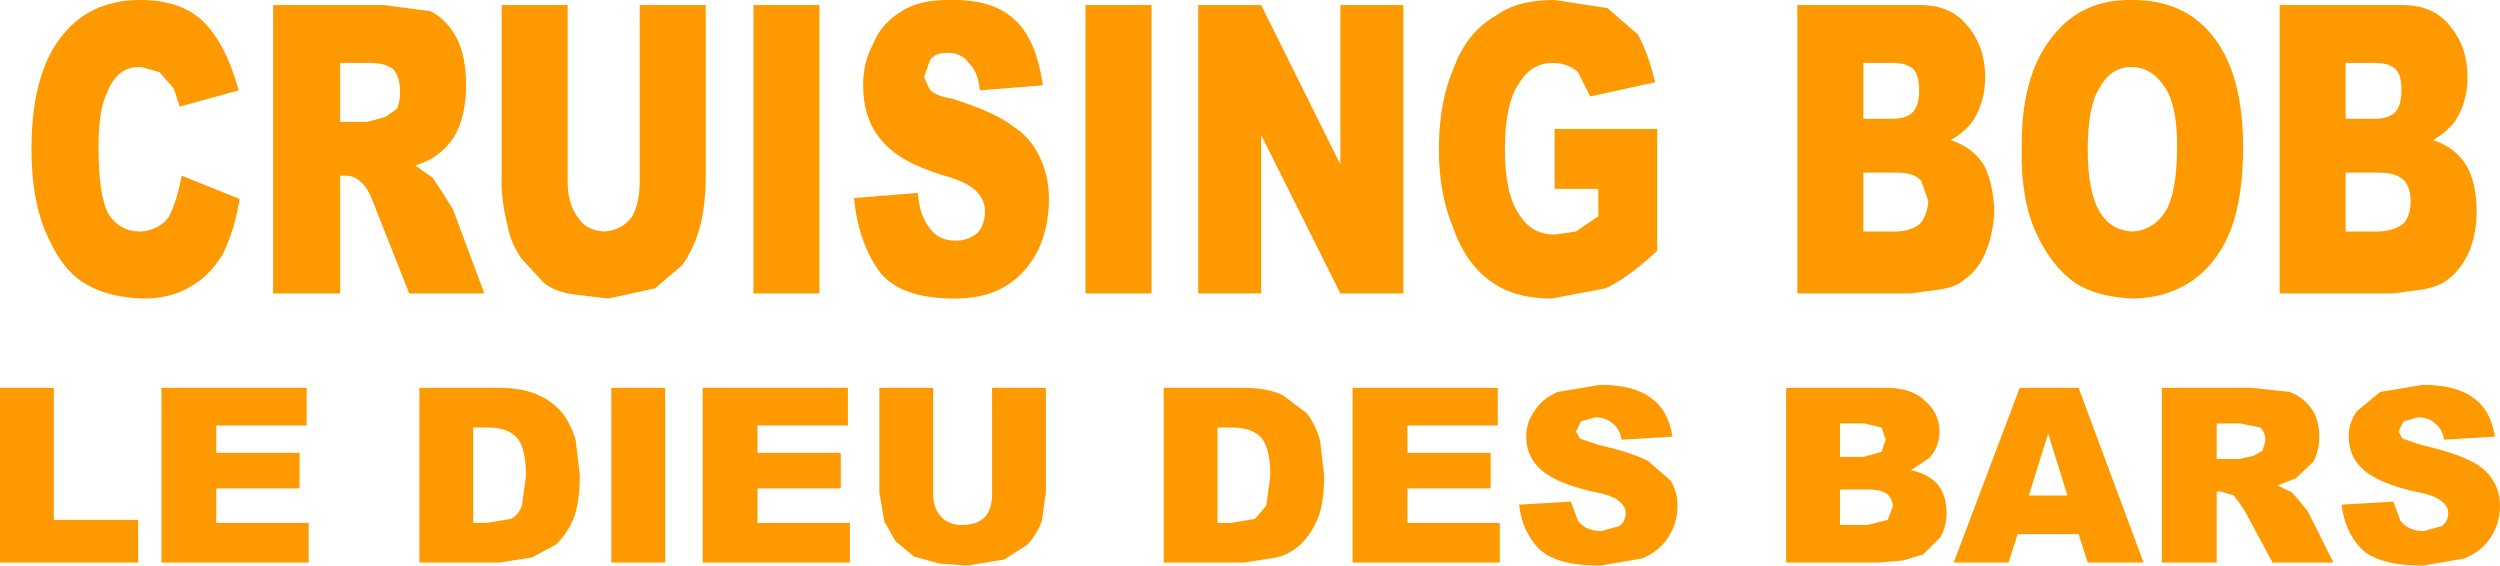 <?xml version="1.0" encoding="UTF-8" standalone="no"?>
<svg xmlns:xlink="http://www.w3.org/1999/xlink" height="27.85px" width="123.1px" xmlns="http://www.w3.org/2000/svg">
  <g transform="matrix(1.0, 0.0, 0.0, 1.0, 446.9, 14.85)">
    <path d="M-428.0 -14.6 L-425.7 -14.3 Q-424.9 -13.9 -424.4 -12.95 -423.95 -12.05 -423.95 -10.65 -423.95 -9.5 -424.3 -8.6 -424.65 -7.75 -425.35 -7.25 -425.7 -6.95 -426.45 -6.7 L-425.6 -6.1 -425.1 -5.35 -424.6 -4.55 -423.05 -0.4 -426.75 -0.4 -428.45 -4.7 Q-428.8 -5.65 -429.1 -5.85 -429.4 -6.2 -429.9 -6.2 L-430.15 -6.2 -430.15 -0.4 -433.45 -0.4 -433.45 -14.6 -428.0 -14.6 M-436.9 -13.8 Q-435.75 -12.65 -435.15 -10.4 L-438.05 -9.6 -438.35 -10.5 -439.05 -11.3 -439.95 -11.55 Q-441.1 -11.6 -441.6 -10.35 -442.05 -9.5 -442.05 -7.6 -442.05 -5.2 -441.55 -4.3 -441.0 -3.45 -440.0 -3.45 -439.1 -3.5 -438.6 -4.15 -438.2 -4.9 -437.95 -6.2 L-435.1 -5.05 Q-435.35 -3.5 -435.95 -2.3 -436.6 -1.25 -437.5 -0.75 -438.45 -0.15 -439.85 -0.15 -441.55 -0.2 -442.65 -0.85 -443.8 -1.5 -444.55 -3.2 -445.35 -4.9 -445.35 -7.5 -445.35 -11.1 -443.95 -12.95 -442.55 -14.85 -440.0 -14.85 -438.0 -14.85 -436.9 -13.8 M-427.5 -11.4 Q-427.85 -11.75 -428.7 -11.75 L-430.15 -11.75 -430.15 -8.85 -428.8 -8.85 -427.9 -9.1 -427.35 -9.5 Q-427.2 -9.85 -427.2 -10.35 -427.2 -11.0 -427.5 -11.4 M-406.55 -14.6 L-406.55 -0.4 -409.8 -0.4 -409.8 -14.6 -406.55 -14.6 M-418.95 -14.6 L-418.95 -5.95 Q-418.95 -4.8 -418.45 -4.15 -418.05 -3.5 -417.15 -3.45 -416.3 -3.5 -415.8 -4.15 -415.4 -4.8 -415.4 -5.95 L-415.4 -14.6 -412.15 -14.6 -412.15 -6.1 Q-412.15 -4.9 -412.4 -3.8 -412.7 -2.65 -413.3 -1.8 L-414.65 -0.65 -416.95 -0.15 -418.6 -0.35 Q-419.5 -0.45 -420.1 -0.9 L-421.25 -2.15 Q-421.75 -2.9 -421.9 -3.7 -422.25 -5.15 -422.2 -6.1 L-422.2 -14.6 -418.95 -14.6 M-390.2 -14.6 L-390.2 -0.4 -393.45 -0.4 -393.45 -14.6 -390.2 -14.6 M-384.8 -14.6 L-380.9 -6.75 -380.9 -14.6 -377.8 -14.6 -377.8 -0.4 -380.9 -0.4 -384.8 -8.2 -384.8 -0.4 -387.9 -0.4 -387.9 -14.6 -384.8 -14.6 M-399.9 -14.85 Q-397.9 -14.85 -396.85 -13.8 -395.85 -12.8 -395.55 -10.65 L-398.65 -10.4 Q-398.75 -11.35 -399.2 -11.75 -399.55 -12.25 -400.25 -12.25 -400.85 -12.25 -401.1 -11.9 L-401.4 -11.05 -401.15 -10.5 Q-400.95 -10.15 -400.05 -10.0 -397.95 -9.35 -397.05 -8.65 -396.15 -8.1 -395.7 -7.1 -395.25 -6.2 -395.25 -5.05 -395.25 -3.65 -395.8 -2.5 -396.4 -1.35 -397.4 -0.75 -398.4 -0.15 -399.9 -0.15 -402.65 -0.15 -403.65 -1.55 -404.65 -3.0 -404.85 -5.1 L-401.7 -5.35 Q-401.65 -4.4 -401.25 -3.8 -400.8 -3.0 -399.85 -3.0 -399.2 -3.0 -398.75 -3.4 -398.4 -3.8 -398.4 -4.45 -398.4 -4.95 -398.75 -5.35 -399.15 -5.85 -400.4 -6.2 -402.6 -6.85 -403.5 -7.95 -404.4 -9.0 -404.4 -10.65 -404.4 -11.8 -403.9 -12.7 -403.5 -13.7 -402.5 -14.3 -401.6 -14.9 -399.9 -14.85 M-367.75 -14.45 L-366.25 -13.15 Q-365.75 -12.25 -365.4 -10.8 L-368.6 -10.1 -369.2 -11.3 Q-369.7 -11.75 -370.45 -11.75 -371.5 -11.75 -372.1 -10.75 -372.8 -9.75 -372.8 -7.5 -372.8 -5.3 -372.1 -4.3 -371.5 -3.3 -370.35 -3.3 L-369.3 -3.45 -368.2 -4.2 -368.2 -5.55 -370.35 -5.55 -370.35 -8.5 -365.3 -8.5 -365.3 -2.5 Q-366.75 -1.15 -367.85 -0.65 L-370.5 -0.15 Q-372.35 -0.15 -373.5 -1.0 -374.75 -1.9 -375.35 -3.65 -376.05 -5.3 -376.05 -7.5 -376.05 -9.85 -375.3 -11.55 -374.65 -13.3 -373.2 -14.1 -372.2 -14.85 -370.35 -14.85 L-367.75 -14.45 M-355.15 -3.45 L-353.5 -3.45 Q-352.65 -3.5 -352.3 -3.9 -352.0 -4.3 -351.95 -4.95 L-352.3 -5.95 Q-352.65 -6.35 -353.5 -6.35 L-355.15 -6.35 -355.15 -3.45 M-355.15 -9.0 L-353.75 -9.0 Q-352.95 -9.0 -352.65 -9.4 -352.4 -9.75 -352.4 -10.4 -352.4 -11.1 -352.65 -11.4 -352.95 -11.75 -353.7 -11.75 L-355.15 -11.75 -355.15 -9.0 M-350.85 -7.95 Q-349.75 -7.6 -349.2 -6.7 -348.75 -5.8 -348.7 -4.45 -348.75 -3.4 -349.1 -2.5 -349.45 -1.6 -350.15 -1.1 -350.5 -0.75 -351.35 -0.6 L-352.85 -0.4 -358.4 -0.4 -358.4 -14.6 -352.35 -14.6 Q-350.8 -14.6 -350.0 -13.55 -349.15 -12.55 -349.15 -11.05 -349.15 -9.85 -349.75 -8.9 -350.15 -8.35 -350.85 -7.95 M-347.35 -7.5 Q-347.4 -11.0 -345.95 -12.9 -344.5 -14.9 -341.9 -14.85 -339.25 -14.85 -337.85 -12.95 -336.45 -11.1 -336.45 -7.6 -336.45 -5.15 -337.05 -3.55 -337.65 -2.0 -338.85 -1.1 -340.1 -0.2 -341.8 -0.15 -343.55 -0.2 -344.7 -0.9 -345.9 -1.75 -346.65 -3.4 -347.4 -5.05 -347.35 -7.5 M-340.3 -10.55 Q-340.95 -11.55 -341.95 -11.55 -342.95 -11.55 -343.5 -10.55 -344.1 -9.65 -344.1 -7.5 -344.1 -5.4 -343.5 -4.4 -342.95 -3.5 -341.9 -3.45 -340.9 -3.5 -340.3 -4.4 -339.7 -5.3 -339.7 -7.7 -339.7 -9.65 -340.3 -10.55 M-328.65 -10.4 Q-328.65 -11.1 -328.9 -11.4 -329.2 -11.75 -329.95 -11.75 L-331.4 -11.75 -331.4 -9.0 -330.0 -9.0 Q-329.2 -9.0 -328.9 -9.4 -328.65 -9.75 -328.65 -10.4 M-327.1 -7.95 Q-326.0 -7.6 -325.45 -6.7 -324.95 -5.8 -324.95 -4.45 -324.95 -3.4 -325.3 -2.5 -325.7 -1.6 -326.35 -1.1 -326.75 -0.75 -327.6 -0.6 L-329.05 -0.4 -334.65 -0.4 -334.65 -14.6 -328.6 -14.6 Q-327.05 -14.6 -326.25 -13.55 -325.4 -12.55 -325.4 -11.05 -325.4 -9.85 -326.0 -8.9 -326.4 -8.35 -327.1 -7.95 M-331.4 -3.45 L-329.75 -3.45 Q-328.9 -3.5 -328.5 -3.9 -328.2 -4.3 -328.2 -4.95 -328.2 -5.55 -328.5 -5.95 -328.9 -6.35 -329.75 -6.35 L-331.4 -6.35 -331.4 -3.45 M-325.1 4.75 Q-324.25 5.35 -324.05 6.65 L-326.55 6.8 Q-326.65 6.25 -327.0 6.0 -327.3 5.7 -327.85 5.7 L-328.55 5.9 -328.8 6.4 -328.6 6.75 -327.7 7.05 Q-326.0 7.45 -325.25 7.85 -324.5 8.2 -324.15 8.8 -323.8 9.35 -323.8 10.05 -323.8 10.9 -324.25 11.6 -324.7 12.3 -325.55 12.65 L-327.6 13.0 Q-329.8 13.0 -330.65 12.15 -331.45 11.3 -331.6 10.0 L-329.05 9.85 -328.7 10.8 Q-328.3 11.3 -327.55 11.3 L-326.65 11.05 Q-326.35 10.8 -326.35 10.4 -326.35 10.1 -326.65 9.85 -326.95 9.55 -328.0 9.35 -329.75 8.95 -330.5 8.3 -331.25 7.65 -331.25 6.65 -331.25 5.95 -330.85 5.4 L-329.7 4.45 -327.6 4.1 Q-325.95 4.1 -325.1 4.75 M-332.7 6.65 Q-332.7 7.35 -333.0 7.9 L-333.85 8.7 -334.75 9.05 -334.05 9.4 -333.65 9.85 -333.25 10.35 -332.0 12.85 -335.0 12.85 -336.4 10.25 -336.9 9.55 -337.55 9.35 -337.75 9.35 -337.75 12.85 -340.45 12.85 -340.45 4.25 -336.0 4.25 -334.15 4.45 Q-333.5 4.7 -333.1 5.25 -332.7 5.8 -332.7 6.65 M-336.6 6.0 L-337.75 6.0 -337.75 7.75 -336.65 7.75 -335.95 7.6 -335.5 7.35 -335.35 6.85 Q-335.35 6.45 -335.6 6.2 L-336.6 6.0 M-344.1 12.85 L-344.55 11.45 -347.55 11.45 -348.0 12.85 -350.7 12.85 -347.45 4.25 -344.55 4.25 -341.35 12.85 -344.1 12.85 M-354.05 6.8 L-354.25 6.2 -355.1 6.0 -356.3 6.0 -356.3 7.65 -355.15 7.65 -354.25 7.4 -354.05 6.8 M-353.95 9.5 Q-354.25 9.25 -354.95 9.25 L-356.3 9.25 -356.3 11.0 -354.95 11.0 -353.95 10.75 -353.7 10.1 Q-353.7 9.75 -353.95 9.5 M-351.05 10.4 Q-351.05 11.05 -351.35 11.6 L-352.2 12.45 -353.2 12.75 -354.4 12.85 -358.95 12.85 -358.95 4.25 -354.0 4.25 Q-352.75 4.25 -352.1 4.9 -351.4 5.5 -351.4 6.4 -351.4 7.15 -351.9 7.7 L-352.8 8.3 Q-351.9 8.5 -351.45 9.05 -351.05 9.6 -351.05 10.4 M-346.05 6.5 L-347.0 9.55 -345.1 9.55 -346.05 6.5 M-365.6 4.75 Q-364.75 5.35 -364.55 6.65 L-367.05 6.8 Q-367.15 6.25 -367.5 6.0 -367.8 5.7 -368.35 5.7 L-369.05 5.9 -369.3 6.4 -369.1 6.75 -368.2 7.05 Q-366.5 7.45 -365.75 7.85 L-364.65 8.8 Q-364.3 9.35 -364.3 10.05 -364.3 10.9 -364.75 11.6 -365.2 12.3 -366.05 12.65 L-368.1 13.0 Q-370.3 13.0 -371.15 12.15 -371.95 11.3 -372.1 10.0 L-369.55 9.85 -369.2 10.8 Q-368.8 11.3 -368.05 11.3 L-367.15 11.05 Q-366.85 10.8 -366.85 10.4 -366.85 10.1 -367.15 9.85 -367.45 9.55 -368.5 9.35 -370.25 8.95 -371.0 8.3 -371.75 7.65 -371.75 6.65 -371.75 5.95 -371.35 5.4 -371.0 4.8 -370.2 4.45 L-368.1 4.1 Q-366.45 4.1 -365.6 4.75 M-373.5 9.2 L-377.6 9.2 -377.6 10.9 -373.05 10.9 -373.05 12.85 -380.3 12.85 -380.3 4.25 -373.15 4.25 -373.15 6.1 -377.6 6.1 -377.6 7.45 -373.5 7.45 -373.5 9.2 M-382.55 5.5 Q-382.1 6.1 -381.9 6.85 L-381.7 8.55 Q-381.7 9.9 -382.0 10.65 -382.3 11.4 -382.85 11.95 -383.4 12.45 -384.05 12.6 L-385.65 12.85 -389.6 12.85 -389.6 4.25 -385.65 4.25 Q-384.5 4.25 -383.75 4.6 L-382.55 5.5 M-384.35 8.6 Q-384.35 7.2 -384.8 6.7 -385.25 6.2 -386.25 6.2 L-386.95 6.2 -386.95 10.9 -386.3 10.9 -385.1 10.7 -384.55 10.05 -384.35 8.6 M-395.4 4.25 L-395.4 9.4 -395.6 10.8 Q-395.85 11.5 -396.35 12.0 L-397.45 12.7 -399.3 13.0 -400.65 12.9 -401.9 12.55 -402.8 11.8 -403.35 10.85 -403.6 9.4 -403.6 4.25 -400.95 4.25 -400.95 9.5 Q-400.95 10.2 -400.55 10.6 -400.2 11.0 -399.5 11.0 -398.8 11.0 -398.4 10.6 -398.05 10.2 -398.05 9.5 L-398.05 4.25 -395.4 4.25 M-409.6 6.1 L-409.6 7.45 -405.5 7.45 -405.5 9.2 -409.6 9.2 -409.6 10.9 -405.05 10.9 -405.05 12.85 -412.3 12.85 -412.3 4.25 -405.15 4.25 -405.15 6.1 -409.6 6.1 M-420.4 4.6 Q-419.7 4.9 -419.2 5.5 -418.75 6.1 -418.55 6.85 L-418.35 8.55 Q-418.35 9.9 -418.65 10.65 -418.95 11.4 -419.5 11.95 L-420.7 12.6 -422.3 12.85 -426.25 12.85 -426.25 4.25 -422.3 4.25 Q-421.15 4.25 -420.4 4.6 M-423.6 6.2 L-423.6 10.9 -422.95 10.9 -421.75 10.7 Q-421.4 10.55 -421.2 10.05 L-421.0 8.6 Q-421.0 7.2 -421.45 6.7 -421.9 6.2 -422.9 6.2 L-423.6 6.2 M-414.15 4.25 L-414.15 12.85 -416.8 12.85 -416.8 4.25 -414.15 4.25 M-431.8 6.1 L-436.25 6.1 -436.25 7.45 -432.15 7.45 -432.15 9.2 -436.25 9.2 -436.25 10.9 -431.7 10.9 -431.7 12.85 -438.95 12.85 -438.95 4.25 -431.8 4.25 -431.8 6.1 M-444.25 10.75 L-440.1 10.75 -440.1 12.85 -446.9 12.85 -446.9 4.25 -444.25 4.25 -444.25 10.75" fill="#ff9900" fill-rule="evenodd" stroke="none"/>
  </g>
</svg>
